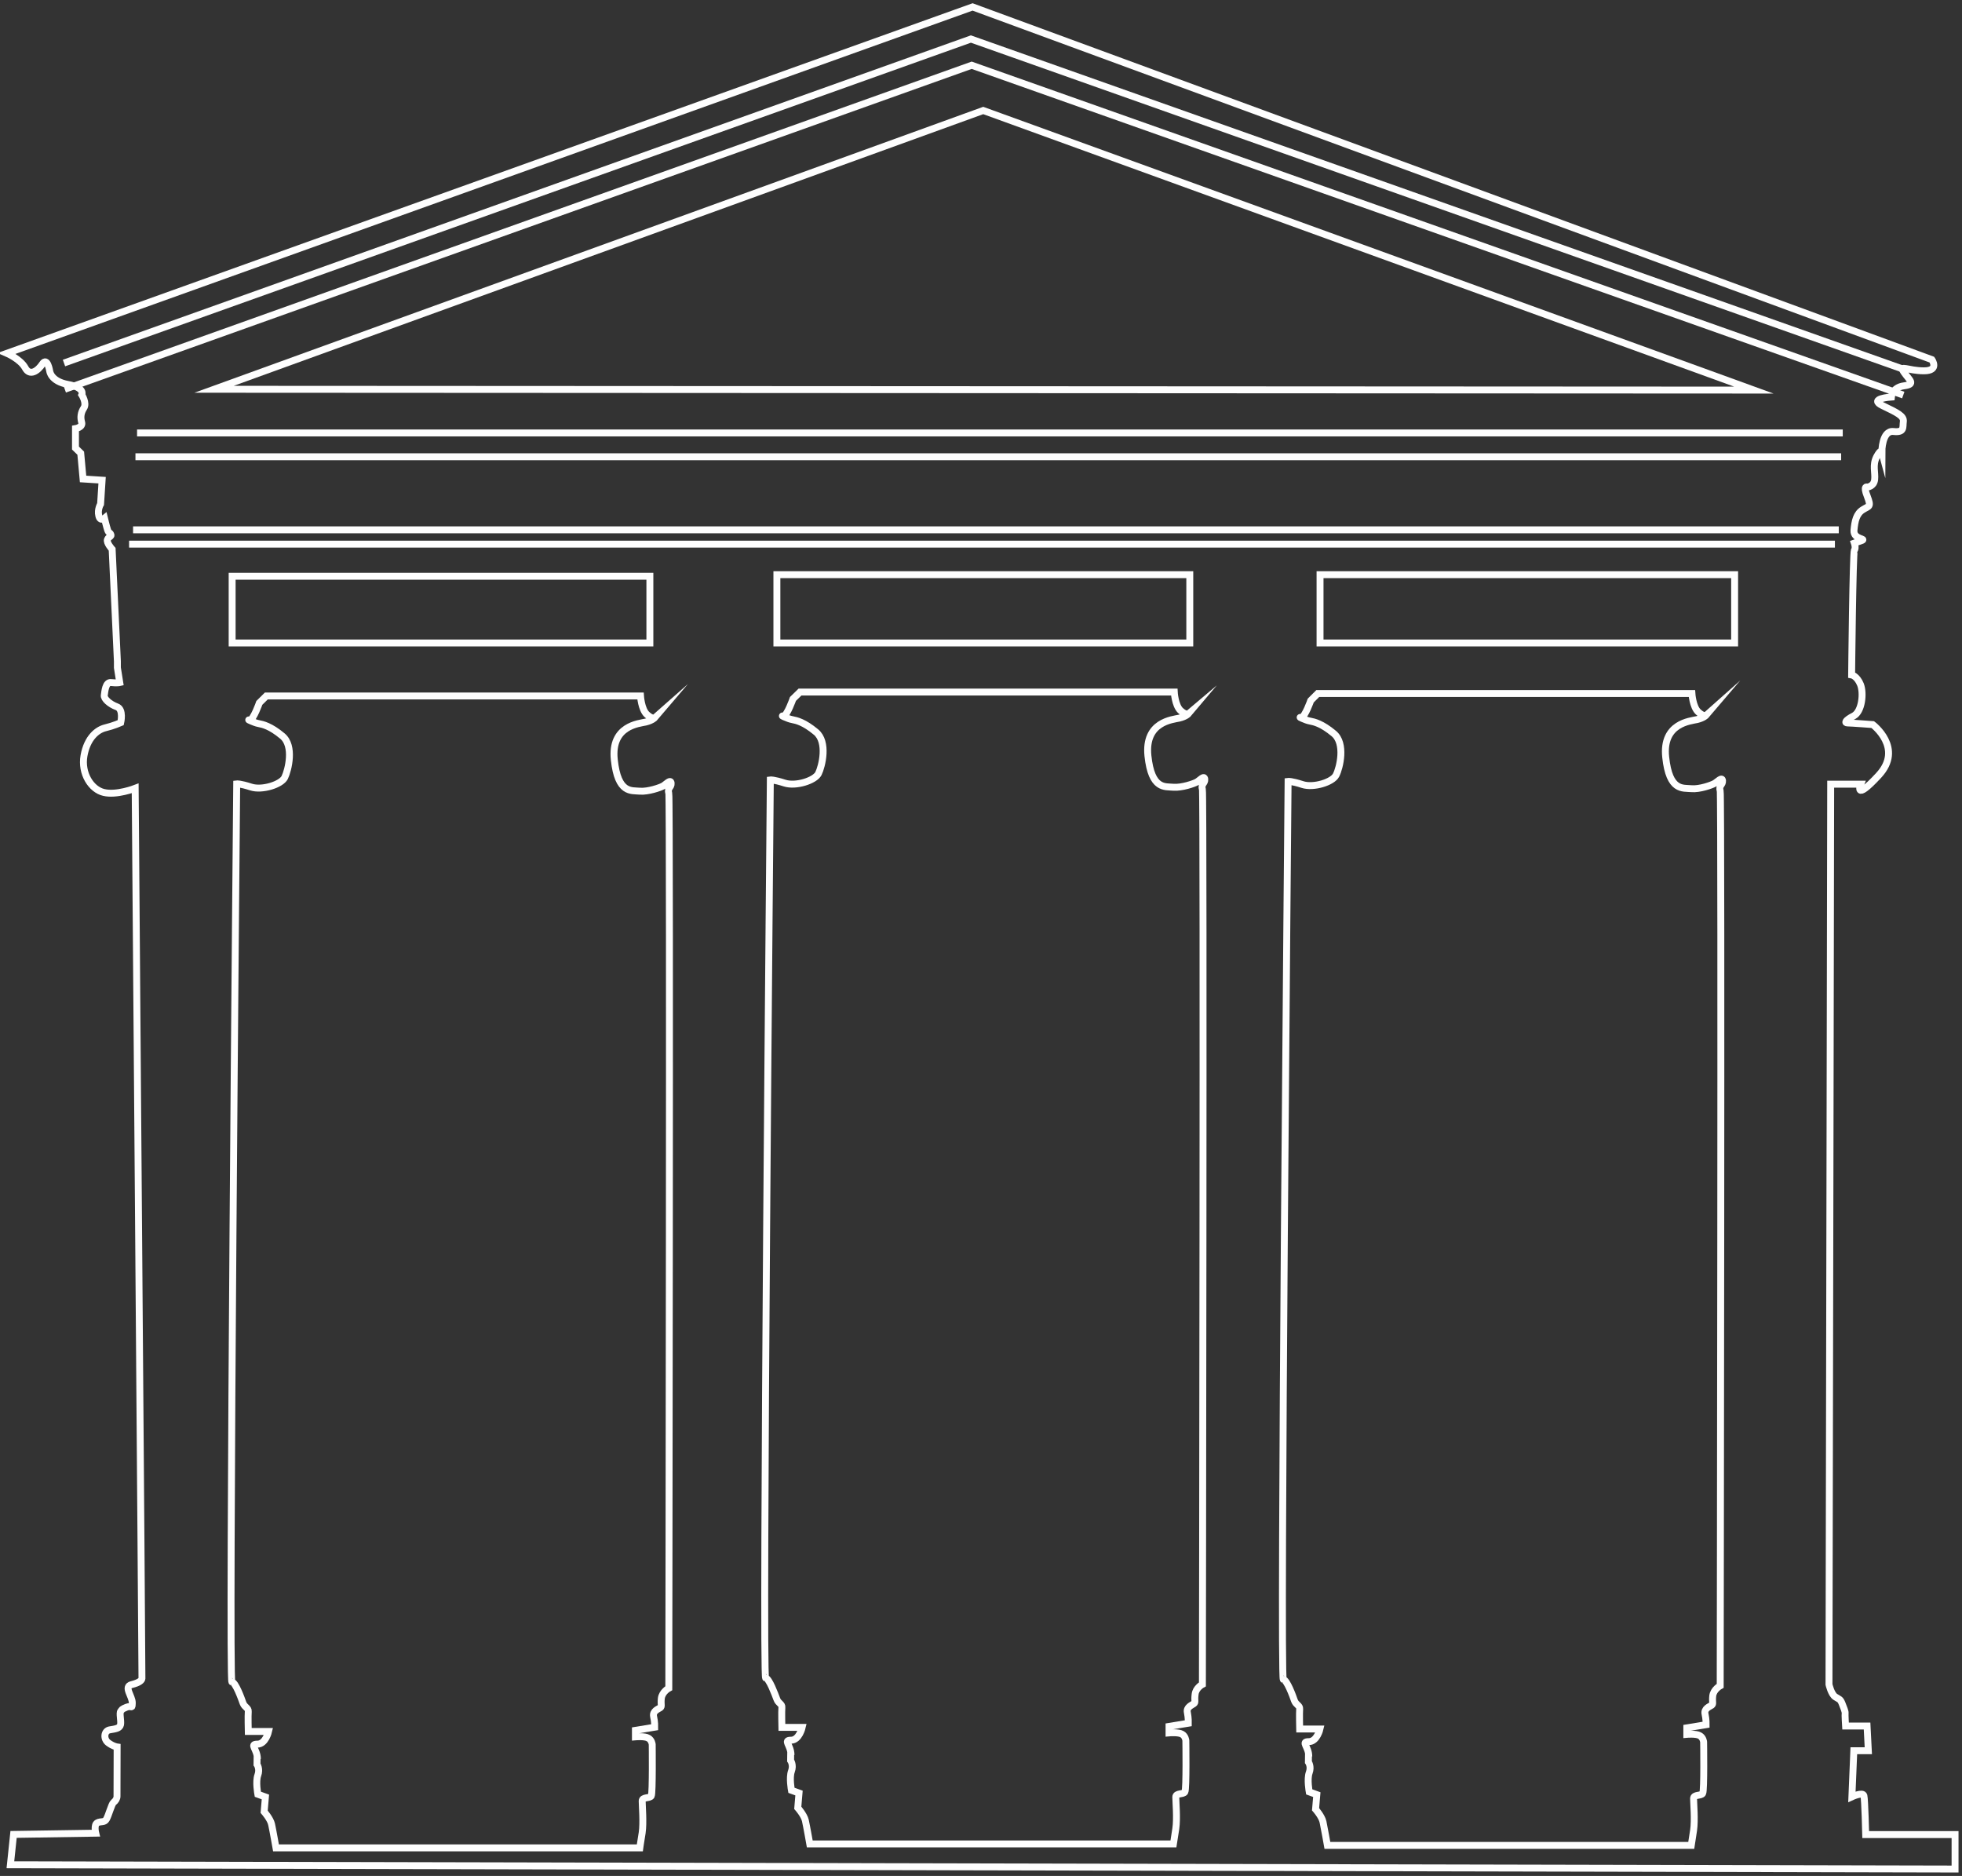 <?xml version="1.0" encoding="UTF-8"?> <svg xmlns="http://www.w3.org/2000/svg" viewBox="5997.224 5372.49 141.713 135.475"><rect x="5997.224" y="5372.49" width="141.713" height="135.475" fill="#333333" stroke="none"/><path fill="none" stroke="#FEFEFE" fill-opacity="1" stroke-width="0.5" stroke-opacity="1" clip-rule="evenodd" stroke-miterlimit="22.926" text-rendering="geometricprecision" fill-rule="nonzero" id="tSvg1149c3b2bfd" d="M 5997.724 5398.004 C 6020.974 5389.666 6044.223 5381.328 6067.473 5372.99 C 6090.569 5381.48 6113.666 5389.971 6136.762 5398.462 C 6136.762 5398.462 6137.329 5399.269 6136.183 5399.269 C 6135.039 5399.269 6134.351 5398.8 6134.749 5399.379 C 6135.15 5399.955 6135.615 5400.235 6134.749 5400.353 C 6133.893 5400.463 6133.834 5401.161 6133.834 5401.161 C 6133.834 5401.161 6132.111 5401.271 6133.207 5401.788 C 6134.291 5402.307 6134.749 5402.536 6134.701 5402.934 C 6134.641 5403.332 6134.811 5403.742 6133.983 5403.651 C 6133.148 5403.561 6133.148 5405.117 6133.148 5405.117 C 6133.148 5405.117 6133.086 5404.885 6132.766 5405.484 C 6132.459 5406.091 6132.687 5406.61 6132.628 5407.127 C 6132.569 5407.635 6132.092 5407.667 6132.092 5407.667 C 6132.092 5407.667 6131.773 5407.525 6132.092 5408.322 C 6132.399 5409.129 6132.23 5409.011 6131.773 5409.299 C 6131.312 5409.589 6131.194 5410.106 6131.134 5410.792 C 6131.084 5411.481 6132.14 5411.371 6131.651 5411.541 C 6131.488 5411.597 6131.325 5411.653 6131.163 5411.71 C 6131.163 5411.71 6131.284 5412.057 6131.163 5412.227 C 6131.055 5412.396 6130.965 5421.231 6130.965 5421.231 C 6130.965 5421.231 6131.343 5421.293 6131.603 5421.92 C 6131.852 5422.547 6131.713 5423.871 6131.115 5424.19 C 6130.508 5424.501 6130.426 5424.699 6130.677 5424.699 C 6130.934 5424.699 6132.49 5424.817 6132.49 5424.817 C 6132.49 5424.817 6134.749 5426.511 6132.916 5428.485 C 6131.084 5430.467 6131.623 5429.12 6131.623 5429.12 C 6130.899 5429.12 6130.175 5429.12 6129.452 5429.12 C 6129.411 5450.793 6129.371 5472.465 6129.33 5494.137 C 6129.33 5494.137 6129.491 5494.854 6129.79 5495.035 C 6130.087 5495.224 6130.138 5495.185 6130.267 5495.493 C 6130.397 5495.812 6130.508 5496.1 6130.496 5496.201 C 6130.476 5496.3 6130.527 5497.136 6130.527 5497.136 C 6131.045 5497.136 6131.563 5497.136 6132.08 5497.136 C 6132.11 5497.731 6132.141 5498.326 6132.171 5498.92 C 6131.822 5498.92 6131.472 5498.92 6131.123 5498.92 C 6131.077 5500.029 6131.031 5501.138 6130.985 5502.247 C 6130.985 5502.247 6131.781 5501.877 6131.852 5502.168 C 6131.922 5502.456 6131.981 5504.977 6131.981 5504.977 C 6134.133 5504.977 6136.285 5504.977 6138.436 5504.977 C 6138.436 5505.806 6138.436 5506.636 6138.436 5507.465 C 6091.616 5507.362 6044.796 5507.26 5997.975 5507.157 C 5998.051 5506.427 5998.128 5505.696 5998.204 5504.966 C 6000.182 5504.936 6002.161 5504.906 6004.139 5504.875 C 6004.139 5504.875 6003.989 5504.268 6004.249 5504.13 C 6004.509 5503.989 6004.757 5504.13 6004.907 5503.87 C 6005.065 5503.61 6005.285 5502.763 6005.424 5502.656 C 6005.574 5502.535 6005.675 5502.385 6005.675 5502.207 C 6005.675 5502.038 6005.684 5498.649 6005.684 5498.649 C 6005.684 5498.649 6005.396 5498.61 6005.037 5498.342 C 6004.678 5498.062 6004.738 5497.494 6005.136 5497.415 C 6005.545 5497.345 6005.873 5497.317 6005.932 5497.037 C 6005.983 5496.749 6005.833 5496.201 6005.943 5496.071 C 6006.053 5495.941 6005.972 5495.941 6006.361 5495.78 C 6006.751 5495.622 6006.759 5495.961 6006.779 5495.473 C 6006.79 5494.984 6006.132 5494.298 6006.72 5494.149 C 6007.307 5494.007 6007.468 5493.829 6007.477 5493.699 C 6007.488 5493.581 6006.988 5429.42 6006.988 5429.42 C 6006.988 5429.42 6005.644 5429.939 6004.726 5429.719 C 6003.811 5429.51 6003.063 5428.344 6003.292 5427.059 C 6003.524 5425.766 6004.249 5425.187 6004.837 5425.049 C 6005.424 5424.908 6005.943 5424.679 6005.943 5424.679 C 6005.943 5424.679 6006.172 5423.713 6005.664 5423.532 C 6005.147 5423.343 6004.707 5422.945 6004.757 5422.697 C 6004.797 5422.448 6004.837 5421.72 6005.254 5421.782 C 6005.675 5421.83 6005.873 5421.782 6005.873 5421.782 C 6005.816 5421.423 6005.76 5421.065 6005.703 5420.706 C 6005.703 5420.553 6005.703 5420.399 6005.703 5420.246 C 6005.577 5417.55 6005.451 5414.855 6005.325 5412.159 C 6005.325 5412.159 6004.887 5411.679 6004.986 5411.45 C 6005.085 5411.221 6005.305 5411.241 6005.226 5411.083 C 6005.156 5410.922 6005.085 5411.012 6004.997 5410.764 C 6004.916 5410.524 6004.769 5409.917 6004.769 5409.917 C 6004.769 5409.917 6004.458 5410.177 6004.359 5409.728 C 6004.249 5409.29 6004.489 5408.892 6004.489 5408.892 C 6004.526 5408.317 6004.563 5407.742 6004.599 5407.167 C 6004.141 5407.138 6003.683 5407.108 6003.224 5407.079 C 6003.168 5406.458 6003.111 5405.837 6003.055 5405.216 C 6002.929 5405.092 6002.803 5404.969 6002.676 5404.846 C 6002.676 5404.378 6002.676 5403.91 6002.676 5403.442 C 6002.676 5403.442 6003.224 5403.352 6003.123 5402.993 C 6003.024 5402.635 6003.055 5402.296 6003.283 5401.949 C 6003.512 5401.599 6003.134 5401.003 6003.134 5401.003 C 6003.134 5401.003 6003.394 5400.483 6002.137 5400.255 C 6000.872 5400.026 6000.813 5399.278 6000.813 5399.278 C 6000.813 5399.278 6000.643 5398.252 6000.296 5398.761 C 5999.957 5399.278 5999.378 5399.687 5999.04 5399.049C 5998.692 5398.422 5997.724 5398.004 5997.724 5398.004Z"></path><path fill="none" stroke="#FEFEFE" fill-opacity="1" stroke-width="0.5" stroke-opacity="1" clip-rule="evenodd" stroke-miterlimit="22.926" text-rendering="geometricprecision" fill-rule="nonzero" id="tSvg16ff9d85897" d="M 6001.846 5398.707 C 6023.681 5390.907 6045.516 5383.108 6067.351 5375.308 C 6089.78 5383.25 6112.209 5391.192 6134.639 5399.133"></path><path fill="none" stroke="#FEFEFE" fill-opacity="1" stroke-width="0.5" stroke-opacity="1" clip-rule="evenodd" stroke-miterlimit="22.926" text-rendering="geometricprecision" fill-rule="nonzero" id="tSvg8e5cfd8e76" d="M 6001.903 5400.602 C 6023.738 5392.802 6045.573 5385.002 6067.408 5377.202 C 6089.837 5385.141 6112.266 5393.081 6134.695 5401.02"></path><path fill="none" stroke="#FEFEFE" fill-opacity="1" stroke-width="0.5" stroke-opacity="1" clip-rule="evenodd" stroke-miterlimit="22.926" text-rendering="geometricprecision" fill-rule="nonzero" id="tSvgf7fcd67209" d="M 6012.686 5400.602 C 6031.204 5393.891 6049.723 5387.18 6068.241 5380.469 C 6086.795 5387.2 6105.349 5393.931 6123.903 5400.661C 6086.831 5400.641 6049.758 5400.622 6012.686 5400.602Z"></path><path fill="none" stroke="#FEFEFE" fill-opacity="1" stroke-width="0.5" stroke-opacity="1" clip-rule="evenodd" stroke-miterlimit="22.926" text-rendering="geometricprecision" fill-rule="nonzero" id="tSvg525ce3204f" d="M 6013.991 5414.104 C 6024.048 5414.104 6034.106 5414.104 6044.164 5414.104 C 6044.164 5415.711 6044.164 5417.318 6044.164 5418.924 C 6034.106 5418.924 6024.048 5418.924 6013.991 5418.924C 6013.991 5417.318 6013.991 5415.711 6013.991 5414.104Z"></path><path fill="none" stroke="#FEFEFE" fill-opacity="1" stroke-width="0.5" stroke-opacity="1" clip-rule="evenodd" stroke-miterlimit="22.926" text-rendering="geometricprecision" fill-rule="nonzero" id="tSvg8f9c604d64" d="M 6053.338 5413.991 C 6063.279 5413.991 6073.22 5413.991 6083.161 5413.991 C 6083.161 5415.635 6083.161 5417.278 6083.161 5418.922 C 6073.22 5418.922 6063.279 5418.922 6053.338 5418.922C 6053.338 5417.278 6053.338 5415.635 6053.338 5413.991Z"></path><path fill="none" stroke="#FEFEFE" fill-opacity="1" stroke-width="0.5" stroke-opacity="1" clip-rule="evenodd" stroke-miterlimit="22.926" text-rendering="geometricprecision" fill-rule="nonzero" id="tSvg4d82020a62" d="M 6092.569 5413.991 C 6102.551 5413.991 6112.532 5413.991 6122.514 5413.991 C 6122.514 5415.635 6122.514 5417.278 6122.514 5418.922 C 6112.532 5418.922 6102.551 5418.922 6092.569 5418.922C 6092.569 5417.278 6092.569 5415.635 6092.569 5413.991Z"></path><line clip-rule="evenodd" stroke-miterlimit="22.926" stroke-width="0.5" stroke="#FEFEFE" text-rendering="geometricprecision" fill="none" fill-rule="nonzero" x1="6006.548" y1="5411.786" x2="6129.757" y2="5411.786" id="tSvg11cd3850e34" fill-opacity="1" stroke-opacity="1"></line><line clip-rule="evenodd" stroke-miterlimit="22.926" stroke-width="0.5" stroke="#FEFEFE" text-rendering="geometricprecision" fill="none" fill-rule="nonzero" x1="6007.008" y1="5405.475" x2="6130.208" y2="5405.475" id="tSvg5c6f8c84a4" fill-opacity="1" stroke-opacity="1"></line><line clip-rule="evenodd" stroke-miterlimit="22.926" stroke-width="0.5" stroke="#FEFEFE" text-rendering="geometricprecision" fill="none" fill-rule="nonzero" x1="6007.124" y1="5403.756" x2="6130.324" y2="5403.756" id="tSvg154e1c37d20" fill-opacity="1" stroke-opacity="1"></line><line clip-rule="evenodd" stroke-miterlimit="22.926" stroke-width="0.5" stroke="#FEFEFE" text-rendering="geometricprecision" fill="none" fill-rule="nonzero" x1="6006.836" y1="5410.753" x2="6130.036" y2="5410.753" id="tSvgfbad511d1a" fill-opacity="1" stroke-opacity="1"></line><path fill="none" stroke="#FEFEFE" fill-opacity="1" stroke-width="0.5" stroke-opacity="1" clip-rule="evenodd" stroke-miterlimit="22.926" text-rendering="geometricprecision" fill-rule="nonzero" id="tSvg165f29c262" d="M 6015.815 5499.513 C 6015.815 5498.796 6015.208 5498.446 6015.815 5498.446 C 6016.413 5498.446 6016.622 5497.531 6016.622 5497.531 C 6016.134 5497.531 6015.645 5497.531 6015.157 5497.531 C 6015.157 5497.531 6015.129 5496.345 6015.157 5496.086 C 6015.177 5495.826 6014.9 5495.797 6014.779 5495.487 C 6014.668 5495.168 6014.242 5493.985 6013.974 5493.954 C 6013.722 5493.934 6014.321 5429.098 6014.321 5429.098 C 6014.321 5429.098 6014.55 5429.067 6015.357 5429.327 C 6016.154 5429.586 6017.537 5429.146 6017.788 5428.638 C 6018.045 5428.109 6018.486 5426.359 6017.619 5425.642 C 6016.761 5424.925 6016.213 5424.803 6015.905 5424.744 C 6015.586 5424.693 6014.979 5424.377 6015.267 5424.515 C 6015.555 5424.405 6015.956 5423.25 6015.956 5423.25 C 6016.124 5423.083 6016.293 5422.917 6016.461 5422.75 C 6025.47 5422.75 6034.478 5422.75 6043.486 5422.75 C 6043.486 5422.75 6043.548 5423.719 6043.947 5424.086 C 6044.353 5424.464 6044.523 5424.315 6044.523 5424.315 C 6044.523 5424.315 6044.353 5424.515 6043.865 5424.634 C 6043.379 5424.744 6041.335 5424.893 6041.594 5427.353 C 6041.854 5429.824 6042.831 5429.564 6043.438 5429.626 C 6044.034 5429.674 6044.921 5429.366 6045.121 5429.248 C 6045.319 5429.137 6045.669 5428.728 6045.7 5429.047 C 6045.728 5429.366 6045.409 5429.366 6045.531 5429.795 C 6045.638 5430.222 6045.531 5494.403 6045.531 5494.403 C 6045.531 5494.403 6045.051 5494.662 6044.991 5495.14 C 6044.94 5495.608 6045.051 5495.716 6044.912 5495.817 C 6044.762 5495.916 6044.353 5496.054 6044.432 5496.444 C 6044.523 5496.834 6044.514 5497.221 6044.514 5497.221 C 6044.049 5497.297 6043.584 5497.373 6043.119 5497.449 C 6043.119 5497.606 6043.119 5497.762 6043.119 5497.918 C 6043.119 5497.918 6043.797 5497.859 6044.045 5498.008 C 6044.305 5498.147 6044.333 5498.466 6044.333 5498.466 C 6044.333 5498.466 6044.373 5501.981 6044.266 5502.182 C 6044.155 5502.382 6043.608 5502.241 6043.608 5502.552 C 6043.608 5502.868 6043.715 5504.105 6043.608 5504.842 C 6043.486 5505.587 6043.438 5505.937 6043.438 5505.937 C 6034.678 5505.937 6025.919 5505.937 6017.159 5505.937 C 6017.159 5505.937 6016.93 5504.641 6016.842 5504.243 C 6016.761 5503.845 6016.303 5503.328 6016.303 5503.328 C 6016.333 5502.972 6016.363 5502.617 6016.394 5502.261 C 6016.211 5502.195 6016.028 5502.129 6015.846 5502.063 C 6015.846 5502.063 6015.676 5501.145 6015.846 5500.688 C 6016.015 5500.231 6015.787 5499.912 6015.787 5499.912 C 6015.789 5499.699 6015.792 5499.486 6015.795 5499.273"></path><path fill="none" stroke="#FEFEFE" fill-opacity="1" stroke-width="0.5" stroke-opacity="1" clip-rule="evenodd" stroke-miterlimit="22.926" text-rendering="geometricprecision" fill-rule="nonzero" id="tSvg9643a9c720" d="M 6054.357 5499.228 C 6054.357 5498.511 6053.761 5498.161 6054.357 5498.161 C 6054.956 5498.161 6055.165 5497.235 6055.165 5497.235 C 6054.676 5497.235 6054.188 5497.235 6053.699 5497.235 C 6053.699 5497.235 6053.671 5496.06 6053.699 5495.8 C 6053.73 5495.541 6053.442 5495.512 6053.332 5495.193 C 6053.214 5494.885 6052.784 5493.699 6052.525 5493.668 C 6052.265 5493.64 6052.864 5428.813 6052.864 5428.813 C 6052.864 5428.813 6053.092 5428.782 6053.9 5429.041 C 6054.707 5429.301 6056.083 5428.861 6056.339 5428.352 C 6056.599 5427.827 6057.028 5426.074 6056.162 5425.356 C 6055.303 5424.639 6054.755 5424.518 6054.448 5424.459 C 6054.128 5424.408 6053.53 5424.091 6053.809 5424.23 C 6054.097 5424.12 6054.498 5422.965 6054.498 5422.965 C 6054.668 5422.799 6054.837 5422.634 6055.007 5422.468 C 6064.018 5422.468 6073.029 5422.468 6082.04 5422.468 C 6082.04 5422.468 6082.091 5423.422 6082.489 5423.801 C 6082.896 5424.171 6083.065 5424.029 6083.065 5424.029 C 6083.065 5424.029 6082.896 5424.23 6082.407 5424.349 C 6081.921 5424.459 6079.888 5424.608 6080.137 5427.068 C 6080.397 5429.538 6081.374 5429.281 6081.981 5429.341 C 6082.577 5429.389 6083.474 5429.081 6083.672 5428.962 C 6083.873 5428.852 6084.211 5428.443 6084.243 5428.762 C 6084.271 5429.081 6083.952 5429.081 6084.073 5429.51 C 6084.18 5429.936 6084.073 5494.126 6084.073 5494.126 C 6084.073 5494.126 6083.593 5494.377 6083.545 5494.854 C 6083.483 5495.323 6083.593 5495.422 6083.455 5495.521 C 6083.314 5495.631 6082.896 5495.769 6082.986 5496.159 C 6083.065 5496.549 6083.056 5496.935 6083.056 5496.935 C 6082.592 5497.012 6082.127 5497.088 6081.662 5497.164 C 6081.662 5497.32 6081.662 5497.477 6081.662 5497.633 C 6081.662 5497.633 6082.339 5497.574 6082.596 5497.723 C 6082.848 5497.861 6082.876 5498.181 6082.876 5498.181 C 6082.876 5498.181 6082.927 5501.688 6082.808 5501.896 C 6082.698 5502.097 6082.15 5501.956 6082.15 5502.266 C 6082.15 5502.583 6082.26 5503.819 6082.15 5504.556 C 6082.04 5505.305 6081.981 5505.652 6081.981 5505.652 C 6073.225 5505.652 6064.469 5505.652 6055.713 5505.652 C 6055.713 5505.652 6055.484 5504.356 6055.394 5503.958 C 6055.303 5503.56 6054.846 5503.043 6054.846 5503.043 C 6054.876 5502.687 6054.906 5502.331 6054.936 5501.976 C 6054.753 5501.91 6054.571 5501.844 6054.388 5501.778 C 6054.388 5501.778 6054.219 5500.86 6054.388 5500.403 C 6054.558 5499.945 6054.329 5499.626 6054.329 5499.626 C 6054.332 5499.414 6054.335 5499.201 6054.337 5498.988"></path><path fill="none" stroke="#FEFEFE" fill-opacity="1" stroke-width="0.5" stroke-opacity="1" clip-rule="evenodd" stroke-miterlimit="22.926" text-rendering="geometricprecision" fill-rule="nonzero" id="tSvg15b7997275d" d="M 6091.756 5499.333 C 6091.756 5498.615 6091.149 5498.265 6091.756 5498.265 C 6092.355 5498.265 6092.564 5497.351 6092.564 5497.351 C 6092.075 5497.351 6091.587 5497.351 6091.098 5497.351 C 6091.098 5497.351 6091.07 5496.164 6091.098 5495.905 C 6091.118 5495.645 6090.841 5495.625 6090.72 5495.306 C 6090.613 5494.99 6090.183 5493.812 6089.915 5493.773 C 6089.664 5493.753 6090.262 5428.917 6090.262 5428.917 C 6090.262 5428.917 6090.491 5428.886 6091.299 5429.146 C 6092.095 5429.406 6093.481 5428.976 6093.73 5428.46 C 6093.998 5427.94 6094.427 5426.178 6093.56 5425.461 C 6092.702 5424.744 6092.154 5424.622 6091.846 5424.563 C 6091.527 5424.515 6090.92 5424.196 6091.208 5424.334 C 6091.499 5424.224 6091.897 5423.081 6091.897 5423.081 C 6092.067 5422.911 6092.236 5422.742 6092.406 5422.572 C 6101.413 5422.572 6110.42 5422.572 6119.428 5422.572 C 6119.428 5422.572 6119.49 5423.538 6119.888 5423.905 C 6120.294 5424.284 6120.464 5424.134 6120.464 5424.134 C 6120.464 5424.134 6120.294 5424.334 6119.806 5424.453 C 6119.32 5424.563 6117.276 5424.713 6117.536 5427.172 C 6117.796 5429.643 6118.773 5429.386 6119.38 5429.445 C 6119.975 5429.504 6120.862 5429.185 6121.062 5429.067 C 6121.263 5428.957 6121.61 5428.559 6121.641 5428.866 C 6121.67 5429.185 6121.35 5429.185 6121.472 5429.614 C 6121.579 5430.041 6121.472 5494.23 6121.472 5494.23 C 6121.472 5494.23 6120.992 5494.49 6120.933 5494.959 C 6120.882 5495.436 6120.992 5495.538 6120.854 5495.636 C 6120.704 5495.735 6120.294 5495.877 6120.376 5496.263 C 6120.464 5496.653 6120.456 5497.04 6120.456 5497.04 C 6119.991 5497.116 6119.526 5497.192 6119.061 5497.269 C 6119.061 5497.425 6119.061 5497.581 6119.061 5497.737 C 6119.061 5497.737 6119.738 5497.678 6119.987 5497.828 C 6120.247 5497.966 6120.275 5498.285 6120.275 5498.285 C 6120.275 5498.285 6120.326 5501.803 6120.207 5502.001 C 6120.097 5502.202 6119.549 5502.06 6119.549 5502.371 C 6119.549 5502.69 6119.659 5503.924 6119.549 5504.672 C 6119.428 5505.418 6119.38 5505.756 6119.38 5505.756 C 6110.62 5505.756 6101.86 5505.756 6093.1 5505.756 C 6093.1 5505.756 6092.872 5504.472 6092.784 5504.062 C 6092.702 5503.664 6092.245 5503.147 6092.245 5503.147 C 6092.275 5502.795 6092.305 5502.443 6092.335 5502.091 C 6092.152 5502.025 6091.97 5501.958 6091.787 5501.891 C 6091.787 5501.891 6091.618 5500.965 6091.787 5500.507 C 6091.957 5500.05 6091.728 5499.739 6091.728 5499.739 C 6091.731 5499.528 6091.734 5499.316 6091.736 5499.104"></path><defs> </defs></svg> 